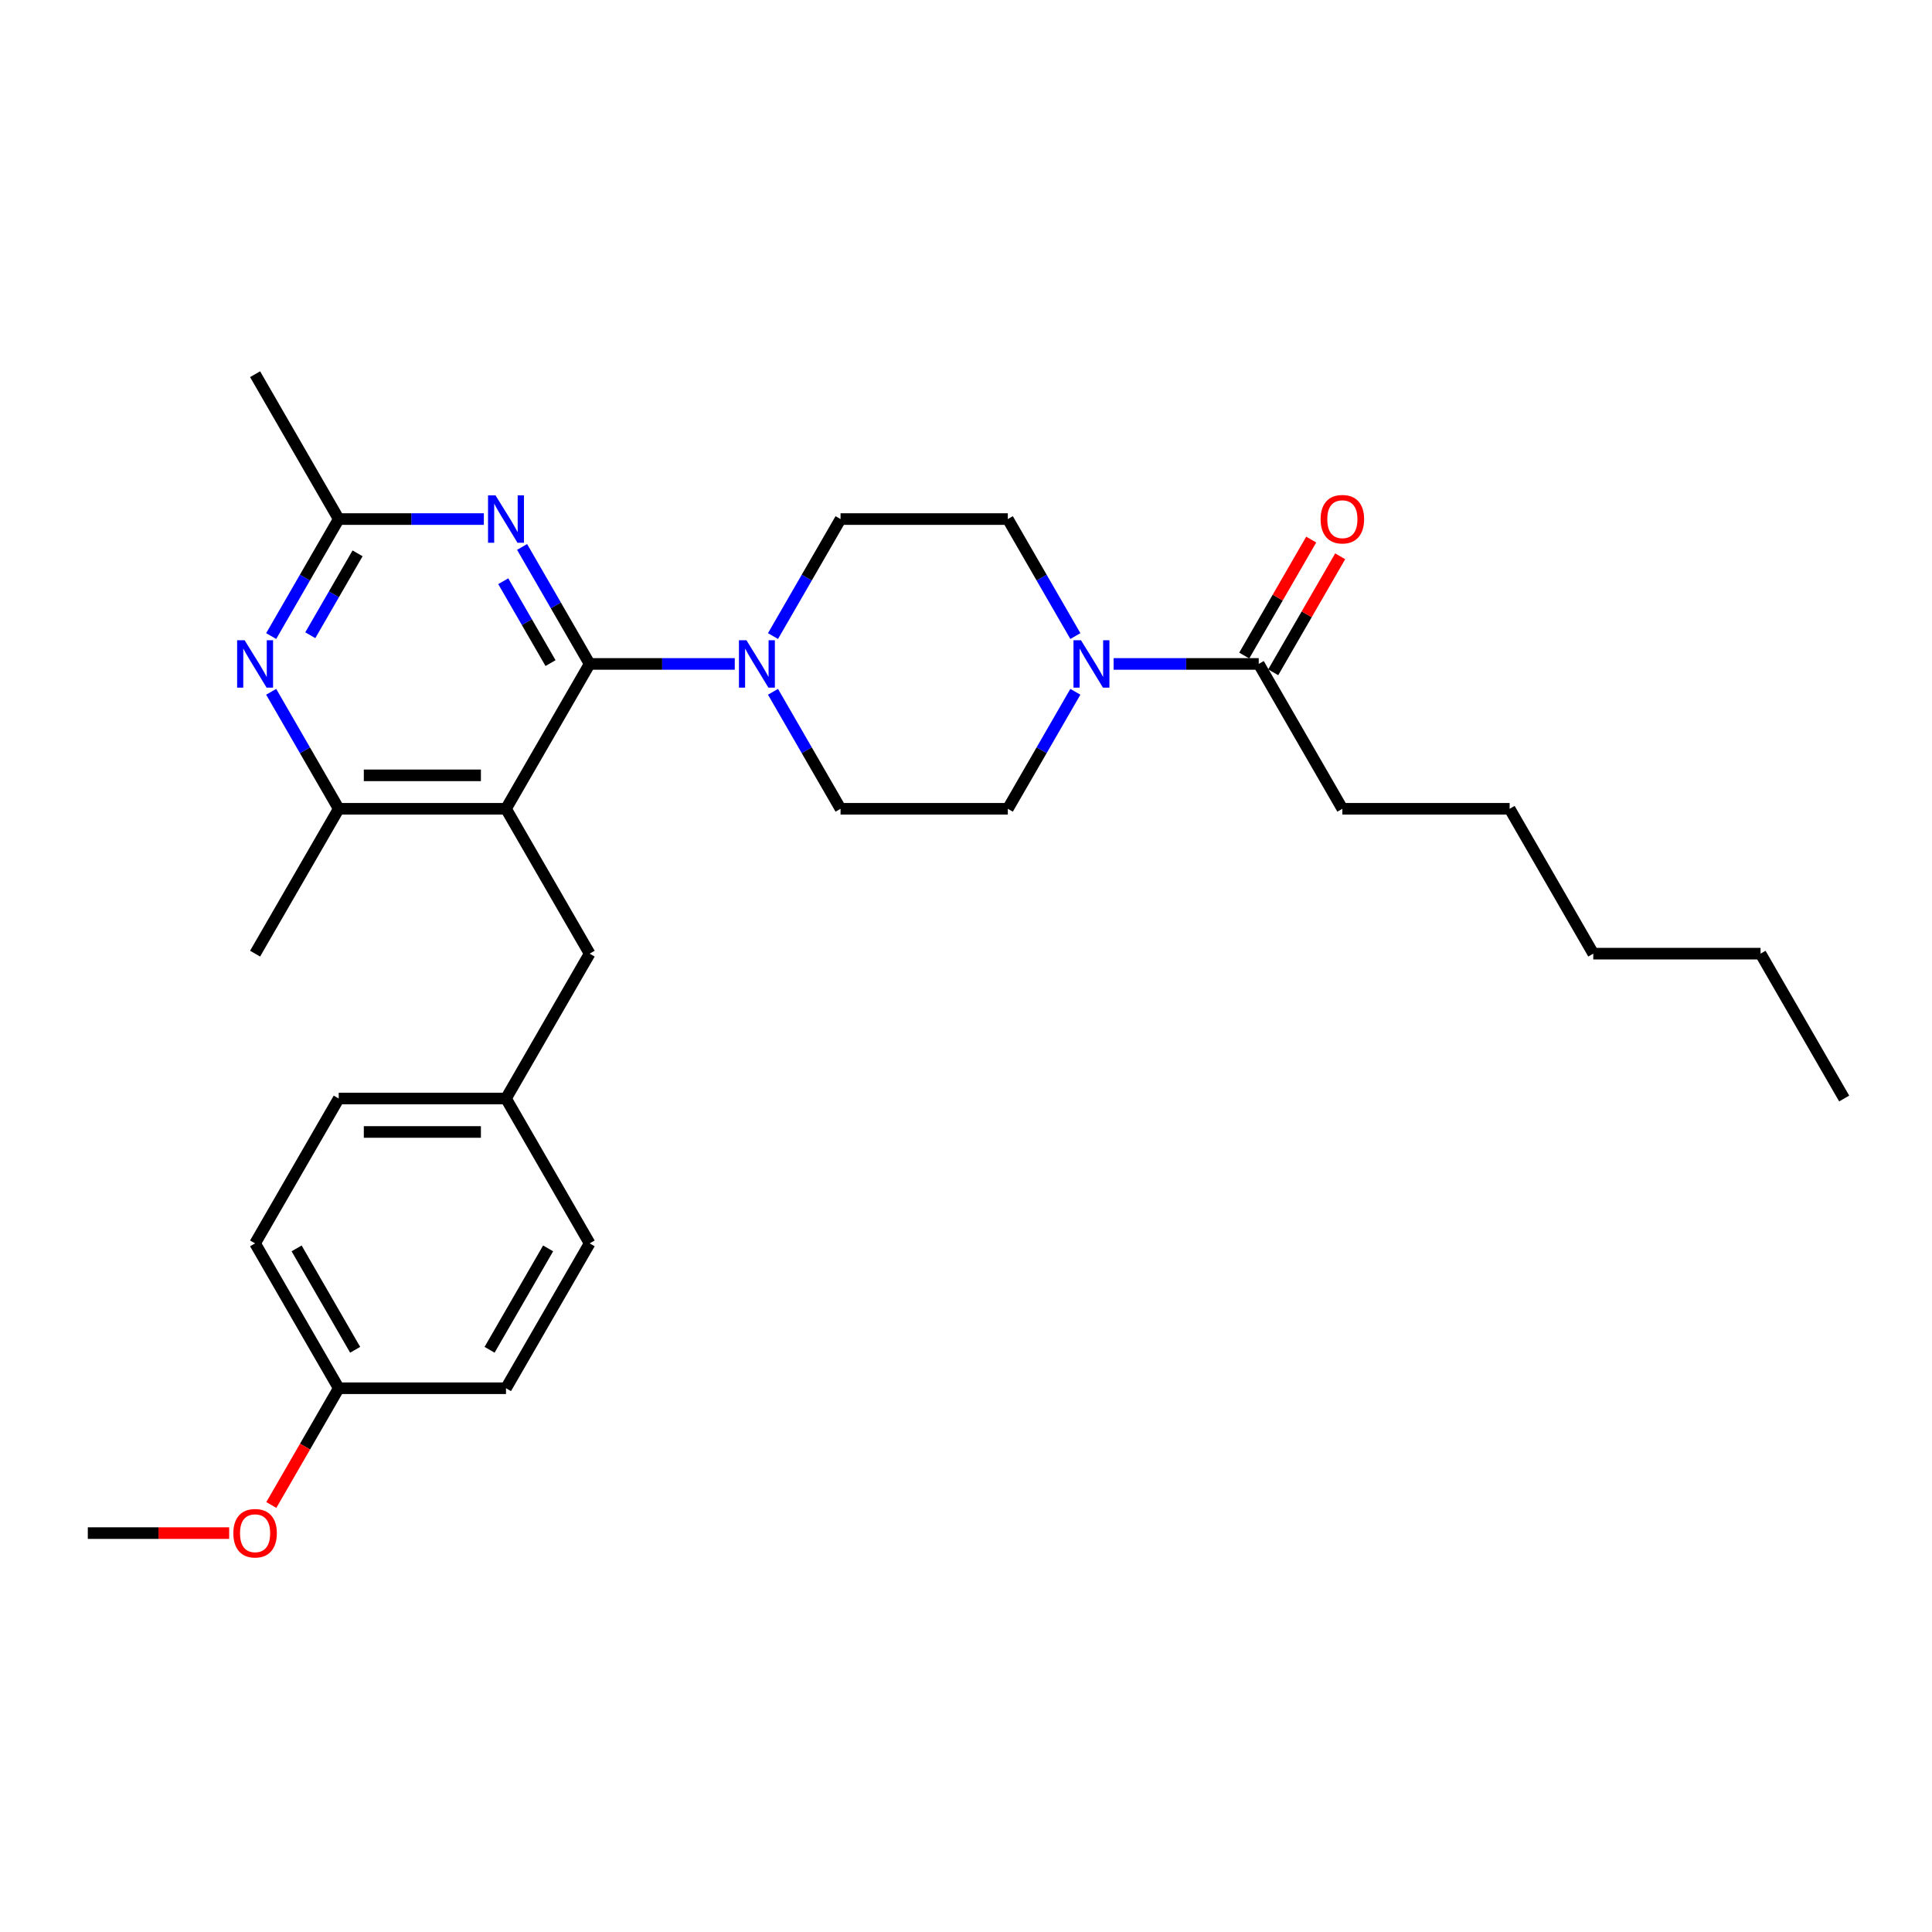 <?xml version='1.0' encoding='iso-8859-1'?>
<svg version='1.1' baseProfile='full'
              xmlns='http://www.w3.org/2000/svg'
                      xmlns:rdkit='http://www.rdkit.org/xml'
                      xmlns:xlink='http://www.w3.org/1999/xlink'
                  xml:space='preserve'
width='1000px' height='1000px' viewBox='0 0 1000 1000'>
<!-- END OF HEADER -->
<rect style='opacity:1.0;fill:#FFFFFF;stroke:none' width='1000' height='1000' x='0' y='0'> </rect>
<path class='bond-0' d='M 556.607,358.074 L 539.126,388.352' style='fill:none;fill-rule:evenodd;stroke:#0000FF;stroke-width:6px;stroke-linecap:butt;stroke-linejoin:miter;stroke-opacity:1' />
<path class='bond-0' d='M 539.126,388.352 L 521.645,418.63' style='fill:none;fill-rule:evenodd;stroke:#000000;stroke-width:6px;stroke-linecap:butt;stroke-linejoin:miter;stroke-opacity:1' />
<path class='bond-1' d='M 576.398,343.649 L 613.957,343.649' style='fill:none;fill-rule:evenodd;stroke:#0000FF;stroke-width:6px;stroke-linecap:butt;stroke-linejoin:miter;stroke-opacity:1' />
<path class='bond-1' d='M 613.957,343.649 L 651.515,343.649' style='fill:none;fill-rule:evenodd;stroke:#000000;stroke-width:6px;stroke-linecap:butt;stroke-linejoin:miter;stroke-opacity:1' />
<path class='bond-2' d='M 556.607,329.225 L 539.126,298.947' style='fill:none;fill-rule:evenodd;stroke:#0000FF;stroke-width:6px;stroke-linecap:butt;stroke-linejoin:miter;stroke-opacity:1' />
<path class='bond-2' d='M 539.126,298.947 L 521.645,268.669' style='fill:none;fill-rule:evenodd;stroke:#000000;stroke-width:6px;stroke-linecap:butt;stroke-linejoin:miter;stroke-opacity:1' />
<path class='bond-3' d='M 694.805,418.63 L 781.385,418.63' style='fill:none;fill-rule:evenodd;stroke:#000000;stroke-width:6px;stroke-linecap:butt;stroke-linejoin:miter;stroke-opacity:1' />
<path class='bond-4' d='M 694.805,418.63 L 651.515,343.649' style='fill:none;fill-rule:evenodd;stroke:#000000;stroke-width:6px;stroke-linecap:butt;stroke-linejoin:miter;stroke-opacity:1' />
<path class='bond-5' d='M 659.013,347.978 L 676.344,317.96' style='fill:none;fill-rule:evenodd;stroke:#000000;stroke-width:6px;stroke-linecap:butt;stroke-linejoin:miter;stroke-opacity:1' />
<path class='bond-5' d='M 676.344,317.96 L 693.675,287.941' style='fill:none;fill-rule:evenodd;stroke:#FF0000;stroke-width:6px;stroke-linecap:butt;stroke-linejoin:miter;stroke-opacity:1' />
<path class='bond-5' d='M 644.017,339.32 L 661.348,309.302' style='fill:none;fill-rule:evenodd;stroke:#000000;stroke-width:6px;stroke-linecap:butt;stroke-linejoin:miter;stroke-opacity:1' />
<path class='bond-5' d='M 661.348,309.302 L 678.679,279.283' style='fill:none;fill-rule:evenodd;stroke:#FF0000;stroke-width:6px;stroke-linecap:butt;stroke-linejoin:miter;stroke-opacity:1' />
<path class='bond-6' d='M 781.385,418.63 L 824.675,493.61' style='fill:none;fill-rule:evenodd;stroke:#000000;stroke-width:6px;stroke-linecap:butt;stroke-linejoin:miter;stroke-opacity:1' />
<path class='bond-7' d='M 911.255,493.61 L 824.675,493.61' style='fill:none;fill-rule:evenodd;stroke:#000000;stroke-width:6px;stroke-linecap:butt;stroke-linejoin:miter;stroke-opacity:1' />
<path class='bond-8' d='M 911.255,493.61 L 954.545,568.591' style='fill:none;fill-rule:evenodd;stroke:#000000;stroke-width:6px;stroke-linecap:butt;stroke-linejoin:miter;stroke-opacity:1' />
<path class='bond-9' d='M 270.233,283.093 L 287.714,313.371' style='fill:none;fill-rule:evenodd;stroke:#0000FF;stroke-width:6px;stroke-linecap:butt;stroke-linejoin:miter;stroke-opacity:1' />
<path class='bond-9' d='M 287.714,313.371 L 305.195,343.649' style='fill:none;fill-rule:evenodd;stroke:#000000;stroke-width:6px;stroke-linecap:butt;stroke-linejoin:miter;stroke-opacity:1' />
<path class='bond-9' d='M 260.481,300.834 L 272.718,322.029' style='fill:none;fill-rule:evenodd;stroke:#0000FF;stroke-width:6px;stroke-linecap:butt;stroke-linejoin:miter;stroke-opacity:1' />
<path class='bond-9' d='M 272.718,322.029 L 284.954,343.224' style='fill:none;fill-rule:evenodd;stroke:#000000;stroke-width:6px;stroke-linecap:butt;stroke-linejoin:miter;stroke-opacity:1' />
<path class='bond-10' d='M 250.442,268.669 L 212.883,268.669' style='fill:none;fill-rule:evenodd;stroke:#0000FF;stroke-width:6px;stroke-linecap:butt;stroke-linejoin:miter;stroke-opacity:1' />
<path class='bond-10' d='M 212.883,268.669 L 175.325,268.669' style='fill:none;fill-rule:evenodd;stroke:#000000;stroke-width:6px;stroke-linecap:butt;stroke-linejoin:miter;stroke-opacity:1' />
<path class='bond-11' d='M 305.195,343.649 L 261.905,418.63' style='fill:none;fill-rule:evenodd;stroke:#000000;stroke-width:6px;stroke-linecap:butt;stroke-linejoin:miter;stroke-opacity:1' />
<path class='bond-12' d='M 305.195,343.649 L 342.753,343.649' style='fill:none;fill-rule:evenodd;stroke:#000000;stroke-width:6px;stroke-linecap:butt;stroke-linejoin:miter;stroke-opacity:1' />
<path class='bond-12' d='M 342.753,343.649 L 380.312,343.649' style='fill:none;fill-rule:evenodd;stroke:#0000FF;stroke-width:6px;stroke-linecap:butt;stroke-linejoin:miter;stroke-opacity:1' />
<path class='bond-13' d='M 261.905,418.63 L 175.325,418.63' style='fill:none;fill-rule:evenodd;stroke:#000000;stroke-width:6px;stroke-linecap:butt;stroke-linejoin:miter;stroke-opacity:1' />
<path class='bond-13' d='M 248.918,401.314 L 188.312,401.314' style='fill:none;fill-rule:evenodd;stroke:#000000;stroke-width:6px;stroke-linecap:butt;stroke-linejoin:miter;stroke-opacity:1' />
<path class='bond-14' d='M 261.905,418.63 L 305.195,493.61' style='fill:none;fill-rule:evenodd;stroke:#000000;stroke-width:6px;stroke-linecap:butt;stroke-linejoin:miter;stroke-opacity:1' />
<path class='bond-15' d='M 175.325,418.63 L 132.035,493.61' style='fill:none;fill-rule:evenodd;stroke:#000000;stroke-width:6px;stroke-linecap:butt;stroke-linejoin:miter;stroke-opacity:1' />
<path class='bond-16' d='M 175.325,418.63 L 157.844,388.352' style='fill:none;fill-rule:evenodd;stroke:#000000;stroke-width:6px;stroke-linecap:butt;stroke-linejoin:miter;stroke-opacity:1' />
<path class='bond-16' d='M 157.844,388.352 L 140.362,358.074' style='fill:none;fill-rule:evenodd;stroke:#0000FF;stroke-width:6px;stroke-linecap:butt;stroke-linejoin:miter;stroke-opacity:1' />
<path class='bond-17' d='M 140.362,329.225 L 157.844,298.947' style='fill:none;fill-rule:evenodd;stroke:#0000FF;stroke-width:6px;stroke-linecap:butt;stroke-linejoin:miter;stroke-opacity:1' />
<path class='bond-17' d='M 157.844,298.947 L 175.325,268.669' style='fill:none;fill-rule:evenodd;stroke:#000000;stroke-width:6px;stroke-linecap:butt;stroke-linejoin:miter;stroke-opacity:1' />
<path class='bond-17' d='M 160.603,328.8 L 172.84,307.605' style='fill:none;fill-rule:evenodd;stroke:#0000FF;stroke-width:6px;stroke-linecap:butt;stroke-linejoin:miter;stroke-opacity:1' />
<path class='bond-17' d='M 172.84,307.605 L 185.076,286.41' style='fill:none;fill-rule:evenodd;stroke:#000000;stroke-width:6px;stroke-linecap:butt;stroke-linejoin:miter;stroke-opacity:1' />
<path class='bond-18' d='M 175.325,268.669 L 132.035,193.688' style='fill:none;fill-rule:evenodd;stroke:#000000;stroke-width:6px;stroke-linecap:butt;stroke-linejoin:miter;stroke-opacity:1' />
<path class='bond-19' d='M 400.103,329.225 L 417.584,298.947' style='fill:none;fill-rule:evenodd;stroke:#0000FF;stroke-width:6px;stroke-linecap:butt;stroke-linejoin:miter;stroke-opacity:1' />
<path class='bond-19' d='M 417.584,298.947 L 435.065,268.669' style='fill:none;fill-rule:evenodd;stroke:#000000;stroke-width:6px;stroke-linecap:butt;stroke-linejoin:miter;stroke-opacity:1' />
<path class='bond-20' d='M 400.103,358.074 L 417.584,388.352' style='fill:none;fill-rule:evenodd;stroke:#0000FF;stroke-width:6px;stroke-linecap:butt;stroke-linejoin:miter;stroke-opacity:1' />
<path class='bond-20' d='M 417.584,388.352 L 435.065,418.63' style='fill:none;fill-rule:evenodd;stroke:#000000;stroke-width:6px;stroke-linecap:butt;stroke-linejoin:miter;stroke-opacity:1' />
<path class='bond-21' d='M 521.645,418.63 L 435.065,418.63' style='fill:none;fill-rule:evenodd;stroke:#000000;stroke-width:6px;stroke-linecap:butt;stroke-linejoin:miter;stroke-opacity:1' />
<path class='bond-22' d='M 435.065,268.669 L 521.645,268.669' style='fill:none;fill-rule:evenodd;stroke:#000000;stroke-width:6px;stroke-linecap:butt;stroke-linejoin:miter;stroke-opacity:1' />
<path class='bond-23' d='M 175.325,718.552 L 132.035,643.571' style='fill:none;fill-rule:evenodd;stroke:#000000;stroke-width:6px;stroke-linecap:butt;stroke-linejoin:miter;stroke-opacity:1' />
<path class='bond-23' d='M 183.827,698.647 L 153.524,646.161' style='fill:none;fill-rule:evenodd;stroke:#000000;stroke-width:6px;stroke-linecap:butt;stroke-linejoin:miter;stroke-opacity:1' />
<path class='bond-24' d='M 175.325,718.552 L 261.905,718.552' style='fill:none;fill-rule:evenodd;stroke:#000000;stroke-width:6px;stroke-linecap:butt;stroke-linejoin:miter;stroke-opacity:1' />
<path class='bond-25' d='M 175.325,718.552 L 157.884,748.761' style='fill:none;fill-rule:evenodd;stroke:#000000;stroke-width:6px;stroke-linecap:butt;stroke-linejoin:miter;stroke-opacity:1' />
<path class='bond-25' d='M 157.884,748.761 L 140.442,778.97' style='fill:none;fill-rule:evenodd;stroke:#FF0000;stroke-width:6px;stroke-linecap:butt;stroke-linejoin:miter;stroke-opacity:1' />
<path class='bond-26' d='M 305.195,493.61 L 261.905,568.591' style='fill:none;fill-rule:evenodd;stroke:#000000;stroke-width:6px;stroke-linecap:butt;stroke-linejoin:miter;stroke-opacity:1' />
<path class='bond-27' d='M 261.905,568.591 L 305.195,643.571' style='fill:none;fill-rule:evenodd;stroke:#000000;stroke-width:6px;stroke-linecap:butt;stroke-linejoin:miter;stroke-opacity:1' />
<path class='bond-28' d='M 261.905,568.591 L 175.325,568.591' style='fill:none;fill-rule:evenodd;stroke:#000000;stroke-width:6px;stroke-linecap:butt;stroke-linejoin:miter;stroke-opacity:1' />
<path class='bond-28' d='M 248.918,585.907 L 188.312,585.907' style='fill:none;fill-rule:evenodd;stroke:#000000;stroke-width:6px;stroke-linecap:butt;stroke-linejoin:miter;stroke-opacity:1' />
<path class='bond-29' d='M 132.035,643.571 L 175.325,568.591' style='fill:none;fill-rule:evenodd;stroke:#000000;stroke-width:6px;stroke-linecap:butt;stroke-linejoin:miter;stroke-opacity:1' />
<path class='bond-30' d='M 261.905,718.552 L 305.195,643.571' style='fill:none;fill-rule:evenodd;stroke:#000000;stroke-width:6px;stroke-linecap:butt;stroke-linejoin:miter;stroke-opacity:1' />
<path class='bond-30' d='M 253.402,698.647 L 283.705,646.161' style='fill:none;fill-rule:evenodd;stroke:#000000;stroke-width:6px;stroke-linecap:butt;stroke-linejoin:miter;stroke-opacity:1' />
<path class='bond-31' d='M 118.615,793.533 L 82.035,793.533' style='fill:none;fill-rule:evenodd;stroke:#FF0000;stroke-width:6px;stroke-linecap:butt;stroke-linejoin:miter;stroke-opacity:1' />
<path class='bond-31' d='M 82.035,793.533 L 45.455,793.533' style='fill:none;fill-rule:evenodd;stroke:#000000;stroke-width:6px;stroke-linecap:butt;stroke-linejoin:miter;stroke-opacity:1' />
<path  class='atom-0' d='M 559.515 331.39
L 567.55 344.377
Q 568.346 345.658, 569.628 347.978
Q 570.909 350.299, 570.978 350.437
L 570.978 331.39
L 574.234 331.39
L 574.234 355.909
L 570.874 355.909
L 562.251 341.71
Q 561.247 340.048, 560.173 338.143
Q 559.134 336.238, 558.823 335.649
L 558.823 355.909
L 555.636 355.909
L 555.636 331.39
L 559.515 331.39
' fill='#0000FF'/>
<path  class='atom-3' d='M 683.55 268.738
Q 683.55 262.851, 686.459 259.561
Q 689.368 256.27, 694.805 256.27
Q 700.242 256.27, 703.152 259.561
Q 706.061 262.851, 706.061 268.738
Q 706.061 274.695, 703.117 278.089
Q 700.173 281.448, 694.805 281.448
Q 689.403 281.448, 686.459 278.089
Q 683.55 274.729, 683.55 268.738
M 694.805 278.677
Q 698.545 278.677, 700.554 276.184
Q 702.597 273.656, 702.597 268.738
Q 702.597 263.924, 700.554 261.5
Q 698.545 259.041, 694.805 259.041
Q 691.065 259.041, 689.022 261.465
Q 687.013 263.89, 687.013 268.738
Q 687.013 273.69, 689.022 276.184
Q 691.065 278.677, 694.805 278.677
' fill='#FF0000'/>
<path  class='atom-6' d='M 256.485 256.409
L 264.519 269.396
Q 265.316 270.677, 266.597 272.998
Q 267.879 275.318, 267.948 275.457
L 267.948 256.409
L 271.203 256.409
L 271.203 280.928
L 267.844 280.928
L 259.221 266.729
Q 258.216 265.067, 257.143 263.162
Q 256.104 261.257, 255.792 260.669
L 255.792 280.928
L 252.606 280.928
L 252.606 256.409
L 256.485 256.409
' fill='#0000FF'/>
<path  class='atom-10' d='M 126.615 331.39
L 134.649 344.377
Q 135.446 345.658, 136.727 347.978
Q 138.009 350.299, 138.078 350.437
L 138.078 331.39
L 141.333 331.39
L 141.333 355.909
L 137.974 355.909
L 129.351 341.71
Q 128.346 340.048, 127.273 338.143
Q 126.234 336.238, 125.922 335.649
L 125.922 355.909
L 122.736 355.909
L 122.736 331.39
L 126.615 331.39
' fill='#0000FF'/>
<path  class='atom-12' d='M 386.355 331.39
L 394.39 344.377
Q 395.186 345.658, 396.468 347.978
Q 397.749 350.299, 397.818 350.437
L 397.818 331.39
L 401.074 331.39
L 401.074 355.909
L 397.714 355.909
L 389.091 341.71
Q 388.087 340.048, 387.013 338.143
Q 385.974 336.238, 385.662 335.649
L 385.662 355.909
L 382.476 355.909
L 382.476 331.39
L 386.355 331.39
' fill='#0000FF'/>
<path  class='atom-25' d='M 120.779 793.602
Q 120.779 787.714, 123.688 784.424
Q 126.597 781.134, 132.035 781.134
Q 137.472 781.134, 140.381 784.424
Q 143.29 787.714, 143.29 793.602
Q 143.29 799.559, 140.346 802.953
Q 137.403 806.312, 132.035 806.312
Q 126.632 806.312, 123.688 802.953
Q 120.779 799.593, 120.779 793.602
M 132.035 803.541
Q 135.775 803.541, 137.784 801.048
Q 139.827 798.52, 139.827 793.602
Q 139.827 788.788, 137.784 786.364
Q 135.775 783.905, 132.035 783.905
Q 128.294 783.905, 126.251 786.329
Q 124.242 788.753, 124.242 793.602
Q 124.242 798.554, 126.251 801.048
Q 128.294 803.541, 132.035 803.541
' fill='#FF0000'/>
</svg>
